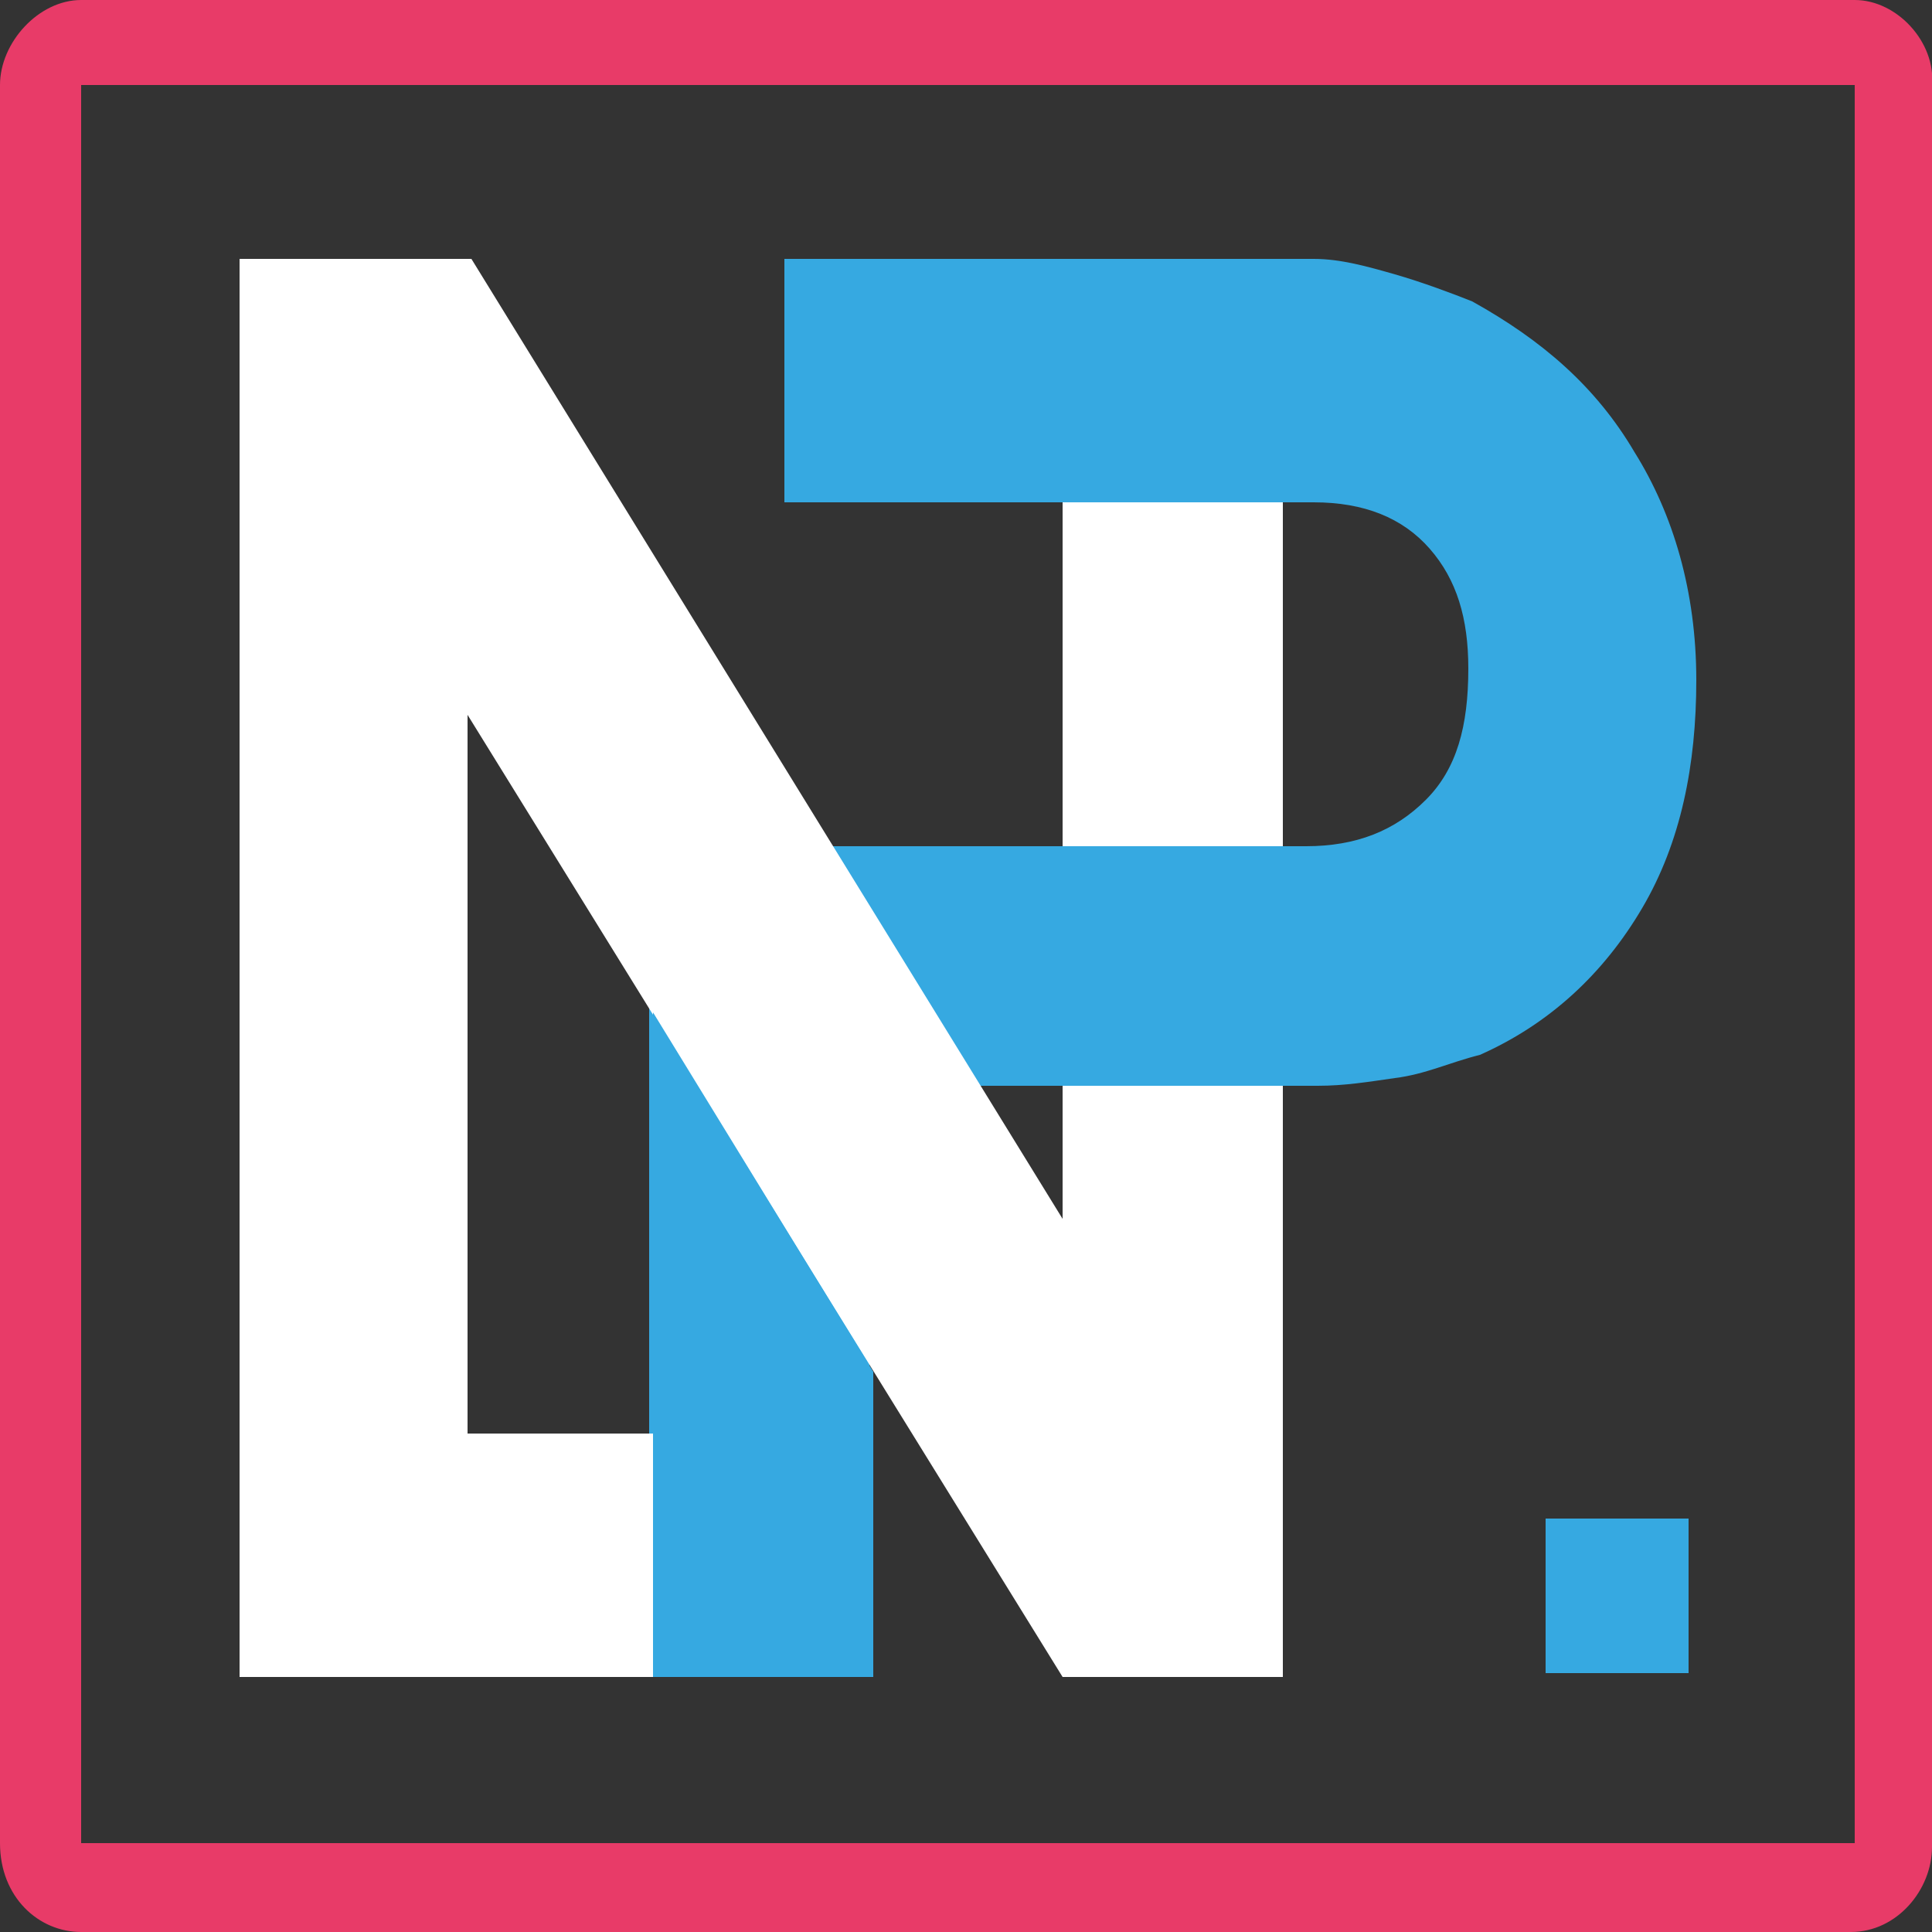 <?xml version="1.0" encoding="utf-8"?>
<!-- Generator: Adobe Illustrator 26.0.3, SVG Export Plug-In . SVG Version: 6.00 Build 0)  -->
<!DOCTYPE svg PUBLIC "-//W3C//DTD SVG 1.1//EN" "http://www.w3.org/Graphics/SVG/1.1/DTD/svg11.dtd">
<svg version="1.1" id="Camada_1" xmlns:x="http://ns.adobe.com/Extensibility/1.0/" xmlns:i="http://ns.adobe.com/AdobeIllustrator/10.0/" xmlns:graph="http://ns.adobe.com/Graphs/1.0/"
	 xmlns="http://www.w3.org/2000/svg" xmlns:xlink="http://www.w3.org/1999/xlink" x="0px" y="0px" viewBox="0 0 50 50"
	 style="enable-background:new 0 0 50 50;" xml:space="preserve">
<rect x="0" y="0" width="50" height="50" fill="#333333" stroke="none"/>
<style type="text/css">
	.st0{fill:#E83B68;}
	.st1{fill:#FFFFFF;}
	.st2{fill:#36A9E1;}
</style>
<g>
	<path class="st0" d="M48,2.2v45.5H2.1V2.2H48 M48,0H2.1C1,0,0,1.1,0,2.2v45.5C0,49.1,1,50,2.1,50h45.8c1.2,0,2.1-1.1,2.1-2.2V2.2
		C50.1,1.1,49.1,0,48,0L48,0z"/>
	<g>
		<rect x="27.5" y="6.7" class="st1" width="5.7" height="36.7"/>
		<path class="st2" d="M42.3,11.7c-1-1.7-2.4-2.9-4.2-3.9c-0.5-0.2-1.3-0.5-2-0.7S34.7,6.7,34,6.7H20.3V13H34c1.3,0,2.3,0.4,3,1.2
			s1,1.8,1,3.1c0,1.5-0.3,2.6-1.1,3.4s-1.8,1.2-3.1,1.2h-17v21.3h5.7V28.1H34h0.1c0.7,0,1.3-0.1,2-0.2c0.8-0.1,1.4-0.4,2.2-0.6
			c1.8-0.8,3.2-2.1,4.2-3.8c1-1.7,1.4-3.7,1.4-5.9C43.9,15.3,43.3,13.3,42.3,11.7z"/>
		<polygon class="st1" points="33.2,40.8 12.2,6.7 6.2,6.7 6.2,43.4 22.6,43.4 22.6,37.1 12.1,37.1 12.1,18.5 27.5,43.4 33.2,43.4 
					"/>
		<polygon class="st2" points="22.6,43.4 16.9,43.4 16.9,26.2 22.6,35.5 		"/>
		<g>
			<rect x="40" y="39.3" class="st2" width="3.7" height="4"/>
		</g>
	</g>
</g>
</svg>
